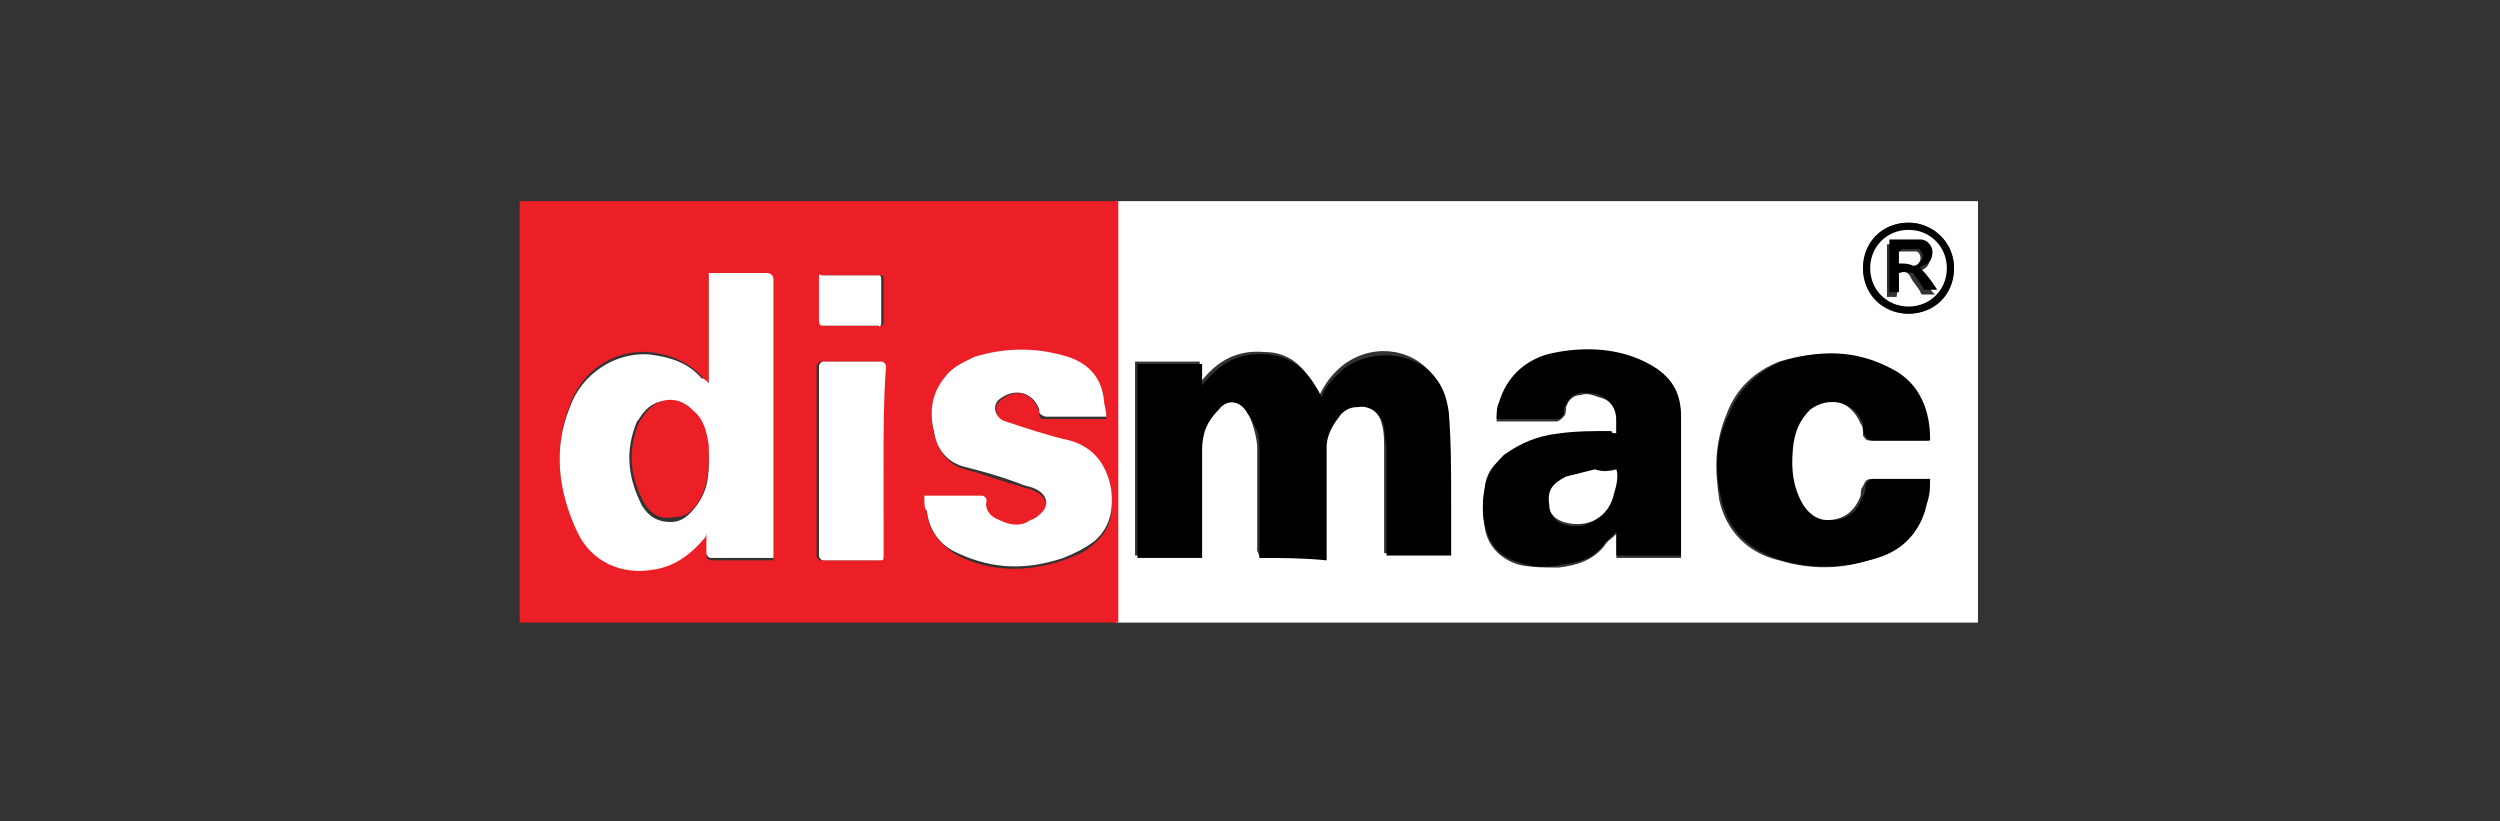<?xml version="1.0" encoding="utf-8"?>
<!-- Generator: Adobe Illustrator 24.3.0, SVG Export Plug-In . SVG Version: 6.00 Build 0)  -->
<svg version="1.1" id="Layer_1" xmlns="http://www.w3.org/2000/svg" xmlns:xlink="http://www.w3.org/1999/xlink" x="0px" y="0px"
	 viewBox="0 0 104.4 34.3" style="enable-background:new 0 0 104.4 34.3;" xml:space="preserve">
<rect x="0" y="0" width="104.4" height="34.3" fill="#333333" stroke="none"/>
<style type="text/css">
	.st0{fill:#FFFFFF;}
	.st1{fill:#EC1F26;}
</style>
<g>
	<path class="st0" d="M21.7,8.4L21.7,8.4c0.1,0,0.1,0,0.1,0c20.3,0,40.5,0,60.8,0c0,5.9,0,11.7,0,17.6c-12,0-24,0-36,0
		c0-0.1,0-0.1,0-0.2c0-5.7,0-11.4,0-17.1c0-0.1,0-0.1,0-0.3c-0.1,0-0.1,0-0.2,0c-8.2,0-16.4,0-24.6,0C21.9,8.4,21.8,8.4,21.7,8.4z
		 M52.6,23.3c0.9,0,1.8,0,2.7,0c0-0.1,0-0.1,0-0.2c0-1.5,0-3,0-4.5c0-0.5,0.2-1,0.6-1.4c0.2-0.2,0.4-0.3,0.7-0.3
		c0.5-0.1,1,0.3,1.1,0.8c0.1,0.3,0.1,0.7,0.1,1c0,1.4,0,2.9,0,4.3c0,0.1,0,0.1,0,0.1c0.9,0,1.8,0,2.7,0c0-0.1,0-0.1,0-0.2
		c0-0.7,0-1.4,0-2c0-1.2,0-2.5-0.1-3.8c-0.1-0.7-0.3-1.2-0.8-1.7c-1-1-2.7-1-3.8,0.1c-0.3,0.3-0.5,0.6-0.7,1c-0.5-1-1.1-1.8-2.3-1.8
		c-1.2-0.1-2,0.4-2.7,1.3c0-0.3,0-0.7,0-0.9c-0.9,0-1.8,0-2.7,0c0,2.7,0,5.4,0,8.1c0.9,0,1.8,0,2.7,0c0-0.1,0-0.1,0-0.2
		c0-1.4,0-2.9,0-4.3c0-0.7,0.2-1.2,0.7-1.7c0.3-0.3,0.8-0.3,1.1,0c0.2,0.2,0.3,0.4,0.4,0.7c0.1,0.3,0.2,0.7,0.2,1c0,1.4,0,2.9,0,4.3
		C52.6,23.2,52.6,23.3,52.6,23.3z M67.5,18.1c-0.1,0-0.1,0-0.2,0c-0.7,0-1.4,0-2.2,0.1c-0.8,0.1-1.6,0.4-2.3,0.9
		c-0.5,0.3-0.8,0.8-0.8,1.4c-0.1,0.5-0.1,1,0,1.5c0.1,0.8,0.7,1.4,1.5,1.6c0.5,0.1,1,0.1,1.6,0.1c0.8-0.1,1.4-0.3,1.9-0.9
		c0.1-0.2,0.3-0.3,0.5-0.5c0,0.3,0,0.7,0,1c0.9,0,1.8,0,2.7,0c0-0.1,0-0.1,0-0.2c0-1.9,0-3.7,0-5.6c0-0.8-0.3-1.5-1-2
		c-0.3-0.2-0.7-0.3-1-0.5c-1.2-0.4-2.4-0.4-3.6-0.1c-1,0.3-1.7,0.9-2,2c-0.1,0.2-0.1,0.5-0.1,0.7c0.8,0,1.7,0,2.5,0
		c0.1,0,0.2-0.1,0.3-0.2s0.1-0.3,0.1-0.4c0.1-0.3,0.3-0.5,0.6-0.5c0.3-0.1,0.5,0,0.8,0.1c0.5,0.1,0.7,0.5,0.7,1
		C67.5,17.7,67.5,17.9,67.5,18.1z M80.6,20c-0.1,0-0.1,0-0.2,0c-0.7,0-1.5,0-2.2,0c-0.3,0-0.3,0.1-0.4,0.3c-0.1,0.1-0.1,0.3-0.1,0.4
		c-0.3,0.8-0.9,1.1-1.7,1c-0.5-0.1-0.7-0.4-0.9-0.8c-0.3-0.8-0.4-1.6-0.3-2.4c0.1-0.5,0.3-1,0.7-1.4c0.7-0.7,1.8-0.4,2.2,0.6
		c0.1,0.1,0.1,0.3,0.1,0.5c0.1,0.1,0.1,0.2,0.3,0.2c0.8,0,1.6,0,2.3,0c0.1,0,0.1,0,0.1,0v-0.1c0.1-1.1-0.5-2.3-1.6-2.9
		c-1.5-0.7-3-0.8-4.6-0.3c-1,0.4-1.8,1.1-2.2,2.2c-0.5,1.2-0.5,2.3-0.3,3.6c0.3,1.3,1.2,2.2,2.5,2.5c1.3,0.4,2.7,0.4,4-0.1
		c1-0.3,1.7-1,2-2C80.6,20.9,80.6,20.5,80.6,20z M79.7,9.3c-1,0-1.9,0.8-1.9,1.9s0.8,1.9,1.9,1.9c1,0,1.9-0.8,1.9-1.9
		S80.7,9.3,79.7,9.3z"/>
	<path class="st1" d="M21.7,8.4c0.1,0,0.1,0,0.2,0c8.2,0,16.4,0,24.6,0c0.1,0,0.1,0,0.2,0c0,0.1,0,0.1,0,0.3c0,5.7,0,11.4,0,17.1
		c0,0.1,0,0.1,0,0.2c-8.3,0-16.7,0-25,0C21.7,20.1,21.7,14.2,21.7,8.4z M29.6,16c-0.1-0.1-0.3-0.2-0.3-0.3c-0.6-0.6-1.3-0.9-2.2-1
		c-1.5-0.1-2.8,0.8-3.3,2.2c-0.7,1.8-0.5,3.5,0.3,5.2c0.7,1.3,2,1.7,3.1,1.6c0.9-0.1,1.6-0.6,2.2-1.3c0.1-0.1,0.1-0.1,0.1-0.1
		c0.1,0.3,0.1,0.7,0,0.9c0,0.1,0.1,0.2,0.2,0.2c0.8,0,1.6,0,2.4,0c0.1,0,0.1,0,0.2,0c0-0.1,0-0.1,0-0.2c0-3.6,0-7.3,0-10.9
		c0-0.1,0-0.3,0-0.5c0-0.2-0.1-0.3-0.3-0.3c-0.8,0-1.6,0-2.3,0c-0.1,0-0.1,0-0.1,0C29.6,13,29.6,14.5,29.6,16z M38.6,20.7
		c0,0.3,0.1,0.5,0.1,0.7c0.1,0.8,0.6,1.4,1.3,1.8c1.4,0.7,2.9,0.7,4.4,0.2c0.5-0.2,0.9-0.3,1.3-0.7c0.7-0.6,0.8-1.3,0.7-2.2
		c-0.2-1-0.7-1.6-1.7-2c-0.9-0.3-1.8-0.6-2.7-0.8c-0.4-0.1-0.5-0.7-0.3-0.9c0.6-0.6,1.4-0.5,1.7,0.4c0,0.1,0,0.1,0,0.1
		c0,0.2,0.1,0.2,0.3,0.2c0.7,0,1.4,0,2.1,0c0.1,0,0.3,0,0.4,0c0-0.3-0.1-0.5-0.1-0.7c-0.1-0.9-0.6-1.6-1.5-1.8
		c-1.3-0.4-2.6-0.4-3.9,0c-0.5,0.1-0.9,0.4-1.2,0.8c-0.6,0.7-0.7,1.4-0.5,2.3c0.2,0.8,0.6,1.3,1.3,1.5c0.8,0.2,1.5,0.5,2.3,0.7
		c0.2,0.1,0.4,0.1,0.6,0.2c0.5,0.2,0.7,0.8,0.2,1.1c-0.1,0.1-0.3,0.2-0.5,0.3c-0.4,0.1-0.8,0.1-1.2-0.1S41,21.4,41.1,21
		c0-0.1,0-0.2-0.2-0.2C40.2,20.8,39.4,20.8,38.6,20.7C38.7,20.7,38.7,20.7,38.6,20.7z M36.9,19.3c0-1.3,0-2.6,0-4
		c0-0.1-0.1-0.2-0.2-0.2c-0.8,0-1.6,0-2.4,0c-0.1,0-0.2,0.1-0.2,0.2c0,2.6,0,5.2,0,7.9c0,0.1,0.1,0.2,0.2,0.2c0.8,0,1.6,0,2.3,0
		c0.2,0,0.2,0,0.2-0.2C36.9,21.9,36.9,20.6,36.9,19.3z M35.6,13.6c0.4,0,0.8,0,1.2,0c0.1,0,0.1-0.1,0.1-0.1c0-0.6,0-1.2,0-1.8
		c0-0.1,0-0.2-0.1-0.2c-0.8,0-1.6,0-2.4,0c-0.1,0-0.1,0.1-0.1,0.1c0,0.6,0,1.2,0,1.8c0,0.1,0.1,0.2,0.2,0.2
		C34.8,13.6,35.2,13.6,35.6,13.6z"/>
	<path d="M52.6,23.3c0-0.1,0-0.1,0-0.2c0-1.4,0-2.9,0-4.3c0-0.3,0-0.7-0.2-1c-0.1-0.3-0.3-0.5-0.4-0.7c-0.3-0.4-0.8-0.4-1.1,0
		c-0.5,0.5-0.7,1-0.7,1.7c0,1.4,0,2.9,0,4.3c0,0.1,0,0.1,0,0.2c-0.9,0-1.8,0-2.7,0c0-2.7,0-5.4,0-8.1c0.9,0,1.8,0,2.7,0
		c0,0.3,0,0.7,0,0.9c0.7-0.9,1.5-1.4,2.7-1.3c1.2,0.1,1.8,0.8,2.3,1.8c0.1-0.4,0.4-0.7,0.7-1c1-1,2.8-1,3.8-0.1
		c0.5,0.5,0.7,1,0.8,1.7c0.1,1.2,0.1,2.5,0.1,3.8c0,0.7,0,1.4,0,2c0,0.1,0,0.1,0,0.2c-0.9,0-1.8,0-2.7,0c0-0.1,0-0.1,0-0.1
		c0-1.4,0-2.9,0-4.3c0-0.3-0.1-0.7-0.1-1c-0.1-0.5-0.6-0.9-1.1-0.8c-0.3,0-0.5,0.1-0.7,0.3c-0.3,0.4-0.6,0.8-0.6,1.4
		c0,1.5,0,3,0,4.5c0,0.1,0,0.1,0,0.2C54.4,23.3,53.5,23.3,52.6,23.3z"/>
	<path d="M67.5,18.1c0-0.2,0-0.4,0-0.6c0-0.5-0.3-0.8-0.7-1c-0.3-0.1-0.5-0.1-0.8-0.1c-0.3,0.1-0.5,0.2-0.6,0.5
		c-0.1,0.1-0.1,0.3-0.1,0.4c-0.1,0.1-0.1,0.2-0.3,0.2c-0.8,0-1.7,0-2.5,0c0-0.3,0-0.5,0.1-0.7c0.3-1,1-1.7,2-2
		c1.2-0.3,2.5-0.3,3.6,0.1c0.3,0.1,0.7,0.3,1,0.5c0.7,0.5,1,1.1,1,2c0,1.9,0,3.7,0,5.6c0,0.1,0,0.1,0,0.2c-0.9,0-1.8,0-2.7,0
		c0-0.4,0-0.7,0-1c-0.1,0.1-0.3,0.3-0.5,0.5c-0.5,0.7-1.2,0.8-1.9,0.9c-0.5,0.1-1.1,0.1-1.6-0.1c-0.8-0.2-1.3-0.7-1.5-1.6
		c-0.1-0.5-0.1-1,0-1.5c0.1-0.6,0.4-1,0.8-1.4c0.7-0.5,1.4-0.8,2.3-0.9c0.7-0.1,1.4-0.1,2.2-0.1C67.3,18.1,67.4,18.1,67.5,18.1z
		 M67.5,19.6c-0.3,0-0.6,0.1-0.9,0.1c-0.4,0.1-0.8,0.1-1.2,0.3c-0.5,0.3-0.7,0.6-0.7,1.2c0.1,0.4,0.3,0.6,0.6,0.7
		c0.9,0.3,1.8-0.3,2.1-1.2C67.5,20.3,67.5,20,67.5,19.6z"/>
	<path d="M80.6,20c0,0.5-0.1,0.9-0.2,1.3c-0.3,1-1,1.7-2,2c-1.3,0.4-2.6,0.5-4,0.1c-1.3-0.4-2.2-1.2-2.5-2.5
		c-0.3-1.2-0.3-2.4,0.3-3.6c0.4-1,1.2-1.8,2.2-2.2c1.6-0.5,3.1-0.5,4.6,0.3c1.2,0.6,1.6,1.8,1.6,2.9v0.1c-0.1,0-0.1,0-0.1,0
		c-0.8,0-1.6,0-2.3,0c-0.1,0-0.3-0.1-0.3-0.2c-0.1-0.1-0.1-0.3-0.1-0.5c-0.3-0.9-1.4-1.2-2.2-0.6c-0.4,0.4-0.6,0.8-0.7,1.4
		c-0.1,0.8-0.1,1.6,0.3,2.4c0.2,0.4,0.5,0.7,0.9,0.8c0.8,0.1,1.4-0.1,1.7-1c0.1-0.1,0.1-0.3,0.1-0.4c0.1-0.2,0.1-0.3,0.4-0.3
		c0.7,0,1.5,0,2.2,0C80.4,20,80.5,20,80.6,20z"/>
	<path d="M79.7,9.3c1,0,1.9,0.8,1.9,1.9s-0.8,1.9-1.9,1.9c-1,0-1.9-0.8-1.9-1.9S78.6,9.3,79.7,9.3z M79.7,9.6
		c-0.9,0-1.6,0.7-1.6,1.6s0.7,1.6,1.6,1.6c0.9,0,1.6-0.7,1.6-1.6S80.6,9.6,79.7,9.6z"/>
	<path class="st0" d="M29.6,16c0-1.6,0-3.1,0-4.6c0.1,0,0.1,0,0.1,0c0.8,0,1.6,0,2.3,0c0.2,0,0.3,0.1,0.3,0.3c0,0.1,0,0.3,0,0.5
		c0,3.6,0,7.3,0,10.9c0,0.1,0,0.1,0,0.2c-0.1,0-0.1,0-0.2,0c-0.8,0-1.6,0-2.4,0c-0.1,0-0.2-0.1-0.2-0.2c0-0.3,0-0.6,0-0.9
		c0,0.1,0,0.2-0.1,0.3c-0.6,0.7-1.3,1.2-2.2,1.3c-1.2,0.2-2.5-0.3-3.1-1.6c-0.8-1.7-1-3.5-0.3-5.2c0.5-1.4,1.9-2.3,3.3-2.2
		c0.8,0.1,1.6,0.3,2.2,1C29.4,15.8,29.5,15.9,29.6,16z M29.6,19.1c0-0.1,0-0.3-0.1-0.5c-0.1-0.6-0.3-1.1-0.7-1.5
		c-0.6-0.5-1.4-0.5-1.9,0.1c-0.1,0.1-0.2,0.3-0.3,0.4c-0.5,1.2-0.4,2.3,0.2,3.5c0.3,0.5,0.7,0.7,1.2,0.7c0.5,0,0.8-0.3,1.1-0.7
		C29.6,20.4,29.6,19.8,29.6,19.1z"/>
	<path class="st0" d="M38.6,20.7c0.1,0,0.1,0,0.2,0c0.7,0,1.5,0,2.2,0c0.1,0,0.2,0.1,0.2,0.2c-0.1,0.4,0.2,0.7,0.5,0.8
		c0.4,0.2,0.8,0.3,1.2,0.1c0.1-0.1,0.3-0.1,0.5-0.3c0.5-0.4,0.3-0.9-0.2-1.1c-0.2-0.1-0.4-0.1-0.6-0.2c-0.8-0.3-1.5-0.5-2.3-0.7
		c-0.8-0.2-1.2-0.8-1.3-1.5c-0.2-0.8-0.1-1.6,0.5-2.3c0.3-0.4,0.8-0.6,1.2-0.8c1.3-0.4,2.6-0.4,3.9,0c0.9,0.3,1.4,0.9,1.5,1.8
		c0,0.2,0.1,0.4,0.1,0.7c-0.1,0-0.3,0-0.4,0c-0.7,0-1.4,0-2.1,0c-0.1,0-0.3-0.1-0.3-0.2c0-0.1,0-0.1,0-0.1c-0.3-0.8-1.1-0.9-1.7-0.4
		c-0.3,0.3-0.1,0.8,0.3,0.9c0.9,0.3,1.8,0.6,2.7,0.8c1,0.3,1.5,1,1.7,2c0.1,0.8,0,1.6-0.7,2.2c-0.4,0.3-0.8,0.5-1.3,0.7
		c-1.5,0.5-2.9,0.5-4.4-0.2c-0.7-0.3-1.2-0.9-1.3-1.8C38.6,21.3,38.6,21,38.6,20.7z"/>
	<path class="st0" d="M36.9,19.3c0,1.3,0,2.6,0,3.9c0,0.2,0,0.2-0.2,0.2c-0.8,0-1.6,0-2.3,0c-0.1,0-0.2-0.1-0.2-0.2
		c0-2.6,0-5.2,0-7.9c0-0.1,0.1-0.2,0.2-0.2c0.8,0,1.6,0,2.4,0c0.1,0,0.2,0.1,0.2,0.2C36.9,16.6,36.9,18,36.9,19.3z"/>
	<path class="st0" d="M35.6,13.6c-0.4,0-0.8,0-1.2,0c-0.1,0-0.2,0-0.2-0.2c0-0.6,0-1.2,0-1.8c0-0.1,0-0.2,0.1-0.1c0.8,0,1.6,0,2.4,0
		c0.1,0,0.1,0.1,0.1,0.2c0,0.6,0,1.2,0,1.8c0,0.1-0.1,0.2-0.1,0.1C36.4,13.6,35.9,13.6,35.6,13.6z"/>
	<path class="st0" d="M67.5,19.6c0.1,0.3,0,0.7-0.1,1c-0.2,1-1.1,1.5-2.1,1.2c-0.3-0.1-0.6-0.3-0.6-0.7c-0.1-0.6,0.1-0.9,0.7-1.2
		c0.4-0.1,0.8-0.2,1.2-0.3C66.9,19.7,67.2,19.7,67.5,19.6z"/>
	<path class="st0" d="M79.7,9.6c0.9,0,1.6,0.7,1.6,1.6s-0.7,1.6-1.6,1.6c-0.9,0-1.6-0.7-1.6-1.6C78.1,10.3,78.8,9.6,79.7,9.6z
		 M79.3,11.4c0.3-0.1,0.4,0,0.5,0.2s0.3,0.4,0.4,0.6c0,0.1,0.1,0.1,0.1,0.1c0.1,0,0.3,0,0.5,0c-0.3-0.3-0.4-0.7-0.7-0.9
		c0.1,0,0.1,0,0.1-0.1c0.3-0.1,0.4-0.3,0.4-0.6s-0.2-0.5-0.5-0.5c-0.5,0-0.8,0-1.3,0c0,0.7,0,1.4,0,2.2c0.1,0,0.3,0,0.4,0
		C79.3,11.9,79.3,11.6,79.3,11.4z"/>
	<path class="st1" d="M29.6,19.1c0,0.7-0.1,1.3-0.4,1.8c-0.3,0.5-0.6,0.7-1.1,0.7c-0.5,0.1-0.9-0.1-1.2-0.6
		c-0.6-1.1-0.7-2.2-0.2-3.4c0.1-0.1,0.2-0.3,0.3-0.4c0.5-0.6,1.3-0.7,1.9-0.1c0.5,0.4,0.6,0.9,0.7,1.5C29.6,18.8,29.6,19,29.6,19.1z
		"/>
	<path d="M79.3,11.4c0,0.3,0,0.6,0,0.8c-0.1,0-0.3,0-0.4,0c0-0.7,0-1.4,0-2.2c0.5,0,0.8,0,1.3,0c0.3,0,0.5,0.3,0.5,0.5
		c0,0.3-0.1,0.5-0.4,0.6c-0.1,0-0.1,0-0.1,0.1c0.3,0.3,0.5,0.6,0.7,0.9c-0.2,0-0.3,0-0.5,0c-0.1,0-0.1-0.1-0.1-0.1
		c-0.1-0.2-0.3-0.4-0.4-0.6C79.7,11.4,79.5,11.3,79.3,11.4z M79.3,11c0.2,0,0.5,0,0.7,0c0.1,0,0.3-0.1,0.3-0.3
		c0-0.1-0.1-0.3-0.2-0.3c-0.2,0-0.5,0-0.7,0C79.3,10.6,79.3,10.8,79.3,11z"/>
	<path class="st0" d="M79.3,11c0-0.2,0-0.3,0-0.5c0.2,0,0.5,0,0.7,0c0.1,0,0.2,0.1,0.2,0.3c0,0.1-0.1,0.3-0.3,0.3
		C79.7,11,79.5,11,79.3,11z"/>
</g>
</svg>
